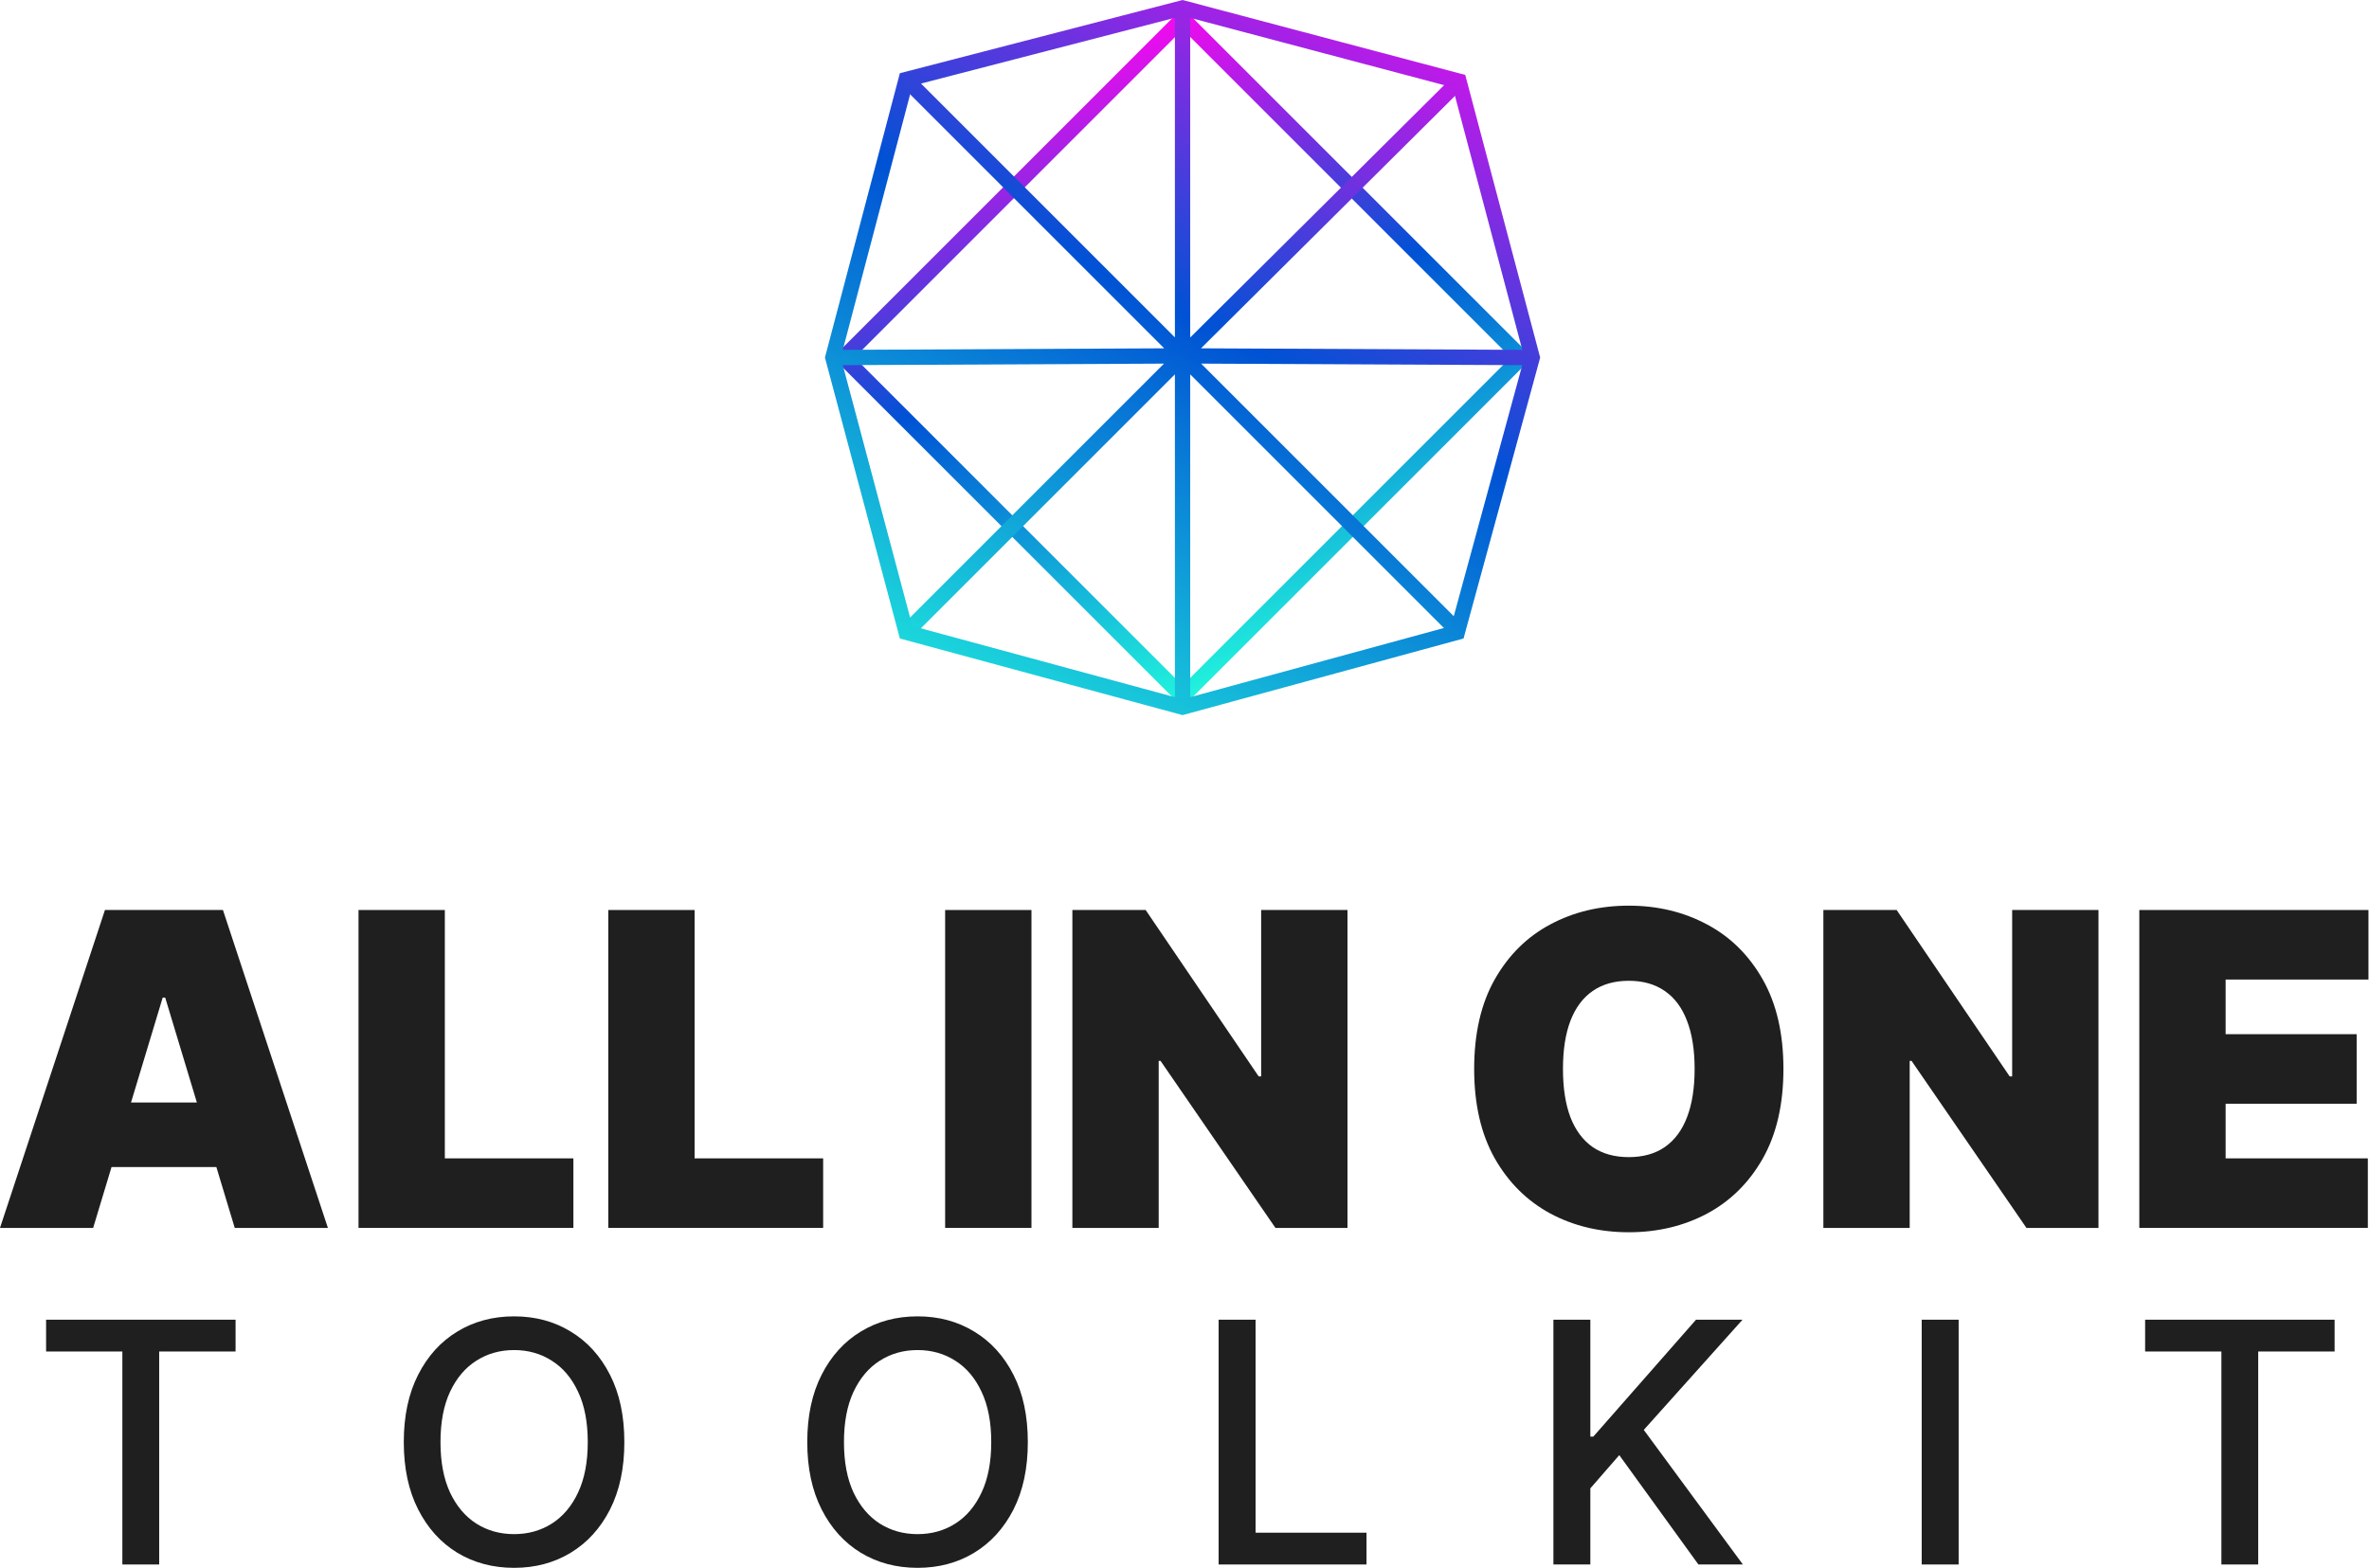 <svg xmlns="http://www.w3.org/2000/svg" width="985" height="652" viewBox="0 0 985 652" fill="none"><path d="M38.731 510.638H0L43.637 378.436H92.697L136.334 510.638H97.603L68.683 414.843H67.651L38.731 510.638ZM31.502 458.48H104.316V485.334H31.502V458.48Z" fill="#1F1F1F"></path><path d="M149.067 510.638V378.436H184.958V481.719H238.407V510.638H149.067Z" fill="#1F1F1F"></path><path d="M252.915 510.638V378.436H288.806V481.719H342.256V510.638H252.915Z" fill="#1F1F1F"></path><path d="M428.869 378.436V510.638H392.978V378.436H428.869Z" fill="#1F1F1F"></path><path d="M560.264 378.436V510.638H530.312L482.544 441.18H481.769V510.638H445.878V378.436H476.347L523.341 447.636H524.373V378.436H560.264Z" fill="#1F1F1F"></path><path d="M741.527 444.537C741.527 459.255 738.665 471.67 732.942 481.784C727.218 491.854 719.493 499.492 709.767 504.7C700.041 509.864 689.197 512.446 677.233 512.446C665.183 512.446 654.295 509.842 644.57 504.635C634.887 499.385 627.184 491.725 621.46 481.655C615.779 471.541 612.939 459.169 612.939 444.537C612.939 429.819 615.779 417.425 621.46 407.355C627.184 397.242 634.887 389.603 644.57 384.439C654.295 379.232 665.183 376.628 677.233 376.628C689.197 376.628 700.041 379.232 709.767 384.439C719.493 389.603 727.218 397.242 732.942 407.355C738.665 417.425 741.527 429.819 741.527 444.537ZM704.603 444.537C704.603 436.619 703.549 429.948 701.44 424.526C699.374 419.06 696.297 414.929 692.209 412.132C688.164 409.292 683.172 407.871 677.233 407.871C671.294 407.871 666.281 409.292 662.192 412.132C658.147 414.929 655.07 419.06 652.961 424.526C650.896 429.948 649.863 436.619 649.863 444.537C649.863 452.455 650.896 459.147 652.961 464.613C655.07 470.035 658.147 474.167 662.192 477.007C666.281 479.804 671.294 481.203 677.233 481.203C683.172 481.203 688.164 479.804 692.209 477.007C696.297 474.167 699.374 470.035 701.44 464.613C703.549 459.147 704.603 452.455 704.603 444.537Z" fill="#1F1F1F"></path><path d="M872.519 378.436V510.638H842.567L794.799 441.18H794.024V510.638H758.133V378.436H788.602L835.596 447.636H836.628V378.436H872.519Z" fill="#1F1F1F"></path><path d="M889.497 510.638V378.436H984.776V407.355H925.388V430.077H979.87V458.997H925.388V481.719H984.517V510.638H889.497Z" fill="#1F1F1F"></path><path d="M19.165 562.034V548.812H97.947V562.034H66.186V650.608H50.876V562.034H19.165Z" fill="#1F1F1F"></path><path d="M259.595 599.71C259.595 610.579 257.607 619.924 253.63 627.744C249.654 635.531 244.203 641.529 237.277 645.737C230.385 649.912 222.548 652 213.767 652C204.952 652 197.082 649.912 190.157 645.737C183.264 641.529 177.83 635.514 173.853 627.694C169.877 619.874 167.889 610.546 167.889 599.71C167.889 588.841 169.877 579.513 173.853 571.726C177.83 563.906 183.264 557.908 190.157 553.733C197.082 549.524 204.952 547.42 213.767 547.42C222.548 547.42 230.385 549.524 237.277 553.733C244.203 557.908 249.654 563.906 253.63 571.726C257.607 579.513 259.595 588.841 259.595 599.71ZM244.385 599.71C244.385 591.426 243.043 584.451 240.359 578.784C237.708 573.085 234.063 568.777 229.424 565.861C224.818 562.912 219.599 561.437 213.767 561.437C207.902 561.437 202.666 562.912 198.06 565.861C193.454 568.777 189.809 573.085 187.125 578.784C184.474 584.451 183.148 591.426 183.148 599.71C183.148 607.994 184.474 614.986 187.125 620.686C189.809 626.352 193.454 630.66 198.06 633.609C202.666 636.525 207.902 637.983 213.767 637.983C219.599 637.983 224.818 636.525 229.424 633.609C234.063 630.66 237.708 626.352 240.359 620.686C243.043 614.986 244.385 607.994 244.385 599.71Z" fill="#1F1F1F"></path><path d="M427.356 599.71C427.356 610.579 425.368 619.924 421.392 627.744C417.415 635.531 411.964 641.529 405.039 645.737C398.146 649.912 390.309 652 381.528 652C372.714 652 364.844 649.912 357.918 645.737C351.026 641.529 345.591 635.514 341.615 627.694C337.639 619.874 335.65 610.546 335.65 599.71C335.65 588.841 337.639 579.513 341.615 571.726C345.591 563.906 351.026 557.908 357.918 553.733C364.844 549.524 372.714 547.42 381.528 547.42C390.309 547.42 398.146 549.524 405.039 553.733C411.964 557.908 417.415 563.906 421.392 571.726C425.368 579.513 427.356 588.841 427.356 599.71ZM412.147 599.71C412.147 591.426 410.805 584.451 408.12 578.784C405.47 573.085 401.824 568.777 397.185 565.861C392.579 562.912 387.36 561.437 381.528 561.437C375.663 561.437 370.427 562.912 365.821 565.861C361.215 568.777 357.57 573.085 354.886 578.784C352.235 584.451 350.91 591.426 350.91 599.71C350.91 607.994 352.235 614.986 354.886 620.686C357.57 626.352 361.215 630.66 365.821 633.609C370.427 636.525 375.663 637.983 381.528 637.983C387.36 637.983 392.579 636.525 397.185 633.609C401.824 630.66 405.47 626.352 408.12 620.686C410.805 614.986 412.147 607.994 412.147 599.71Z" fill="#1F1F1F"></path><path d="M506.692 650.608V548.812H522.051V637.387H568.178V650.608H506.692Z" fill="#1F1F1F"></path><path d="M645.886 650.608V548.812H661.245V597.424H662.487L705.184 548.812H724.519L683.463 594.64L724.668 650.608H706.178L673.273 605.128L661.245 618.946V650.608H645.886Z" fill="#1F1F1F"></path><path d="M814.38 548.812V650.608H799.021V548.812H814.38Z" fill="#1F1F1F"></path><path d="M891.914 562.034V548.812H970.697V562.034H938.935V650.608H923.626V562.034H891.914Z" fill="#1F1F1F"></path><path fill-rule="evenodd" clip-rule="evenodd" d="M491.736 12.241L355.288 148.689L491.69 285.092L628.139 148.643L491.736 12.241ZM346.29 148.689L491.69 294.089L637.136 148.643L491.736 3.243L346.29 148.689Z" fill="url(#paint0_linear_188142_437)"></path><path fill-rule="evenodd" clip-rule="evenodd" d="M488.51 140.317V3.29H494.872V140.35L604.384 31.498L608.869 36.011L499.367 144.853L637.106 145.509L637.076 151.871L499.407 151.215L608.183 259.991L603.684 264.49L494.872 155.677V294.09H488.51V155.677L379.005 265.182L374.506 260.683L483.974 151.215L346.306 151.871L346.275 145.509L484.047 144.853L374.506 35.311L379.005 30.813L488.51 140.317Z" fill="url(#paint1_linear_188142_437)"></path><path fill-rule="evenodd" clip-rule="evenodd" d="M491.7 0L609.228 31.152L640.386 148.701L608.525 265.523L491.694 297.386L374.154 265.523L343 148.694L374.154 30.449L491.7 0ZM379.357 35.673L349.582 148.684L379.357 260.341L491.689 290.792L603.343 260.341L633.797 148.677L604.025 36.355L491.682 6.577L379.357 35.673Z" fill="url(#paint2_linear_188142_437)"></path><defs><linearGradient id="paint0_linear_188142_437" x1="491.736" y1="3.243" x2="577.588" y2="266.026" gradientUnits="userSpaceOnUse"><stop stop-color="#F908EF"></stop><stop offset="0.458" stop-color="#0052D4"></stop><stop offset="1" stop-color="#22F7DD"></stop></linearGradient><linearGradient id="paint1_linear_188142_437" x1="637.106" y1="3.29" x2="460.153" y2="351.895" gradientUnits="userSpaceOnUse"><stop stop-color="#F908EF"></stop><stop offset="0.458" stop-color="#0052D4"></stop><stop offset="1" stop-color="#22F7DD"></stop></linearGradient><linearGradient id="paint2_linear_188142_437" x1="640.386" y1="-1.35712e-07" x2="459.414" y2="356.484" gradientUnits="userSpaceOnUse"><stop stop-color="#F908EF"></stop><stop offset="0.458" stop-color="#0052D4"></stop><stop offset="1" stop-color="#22F7DD"></stop></linearGradient></defs></svg>